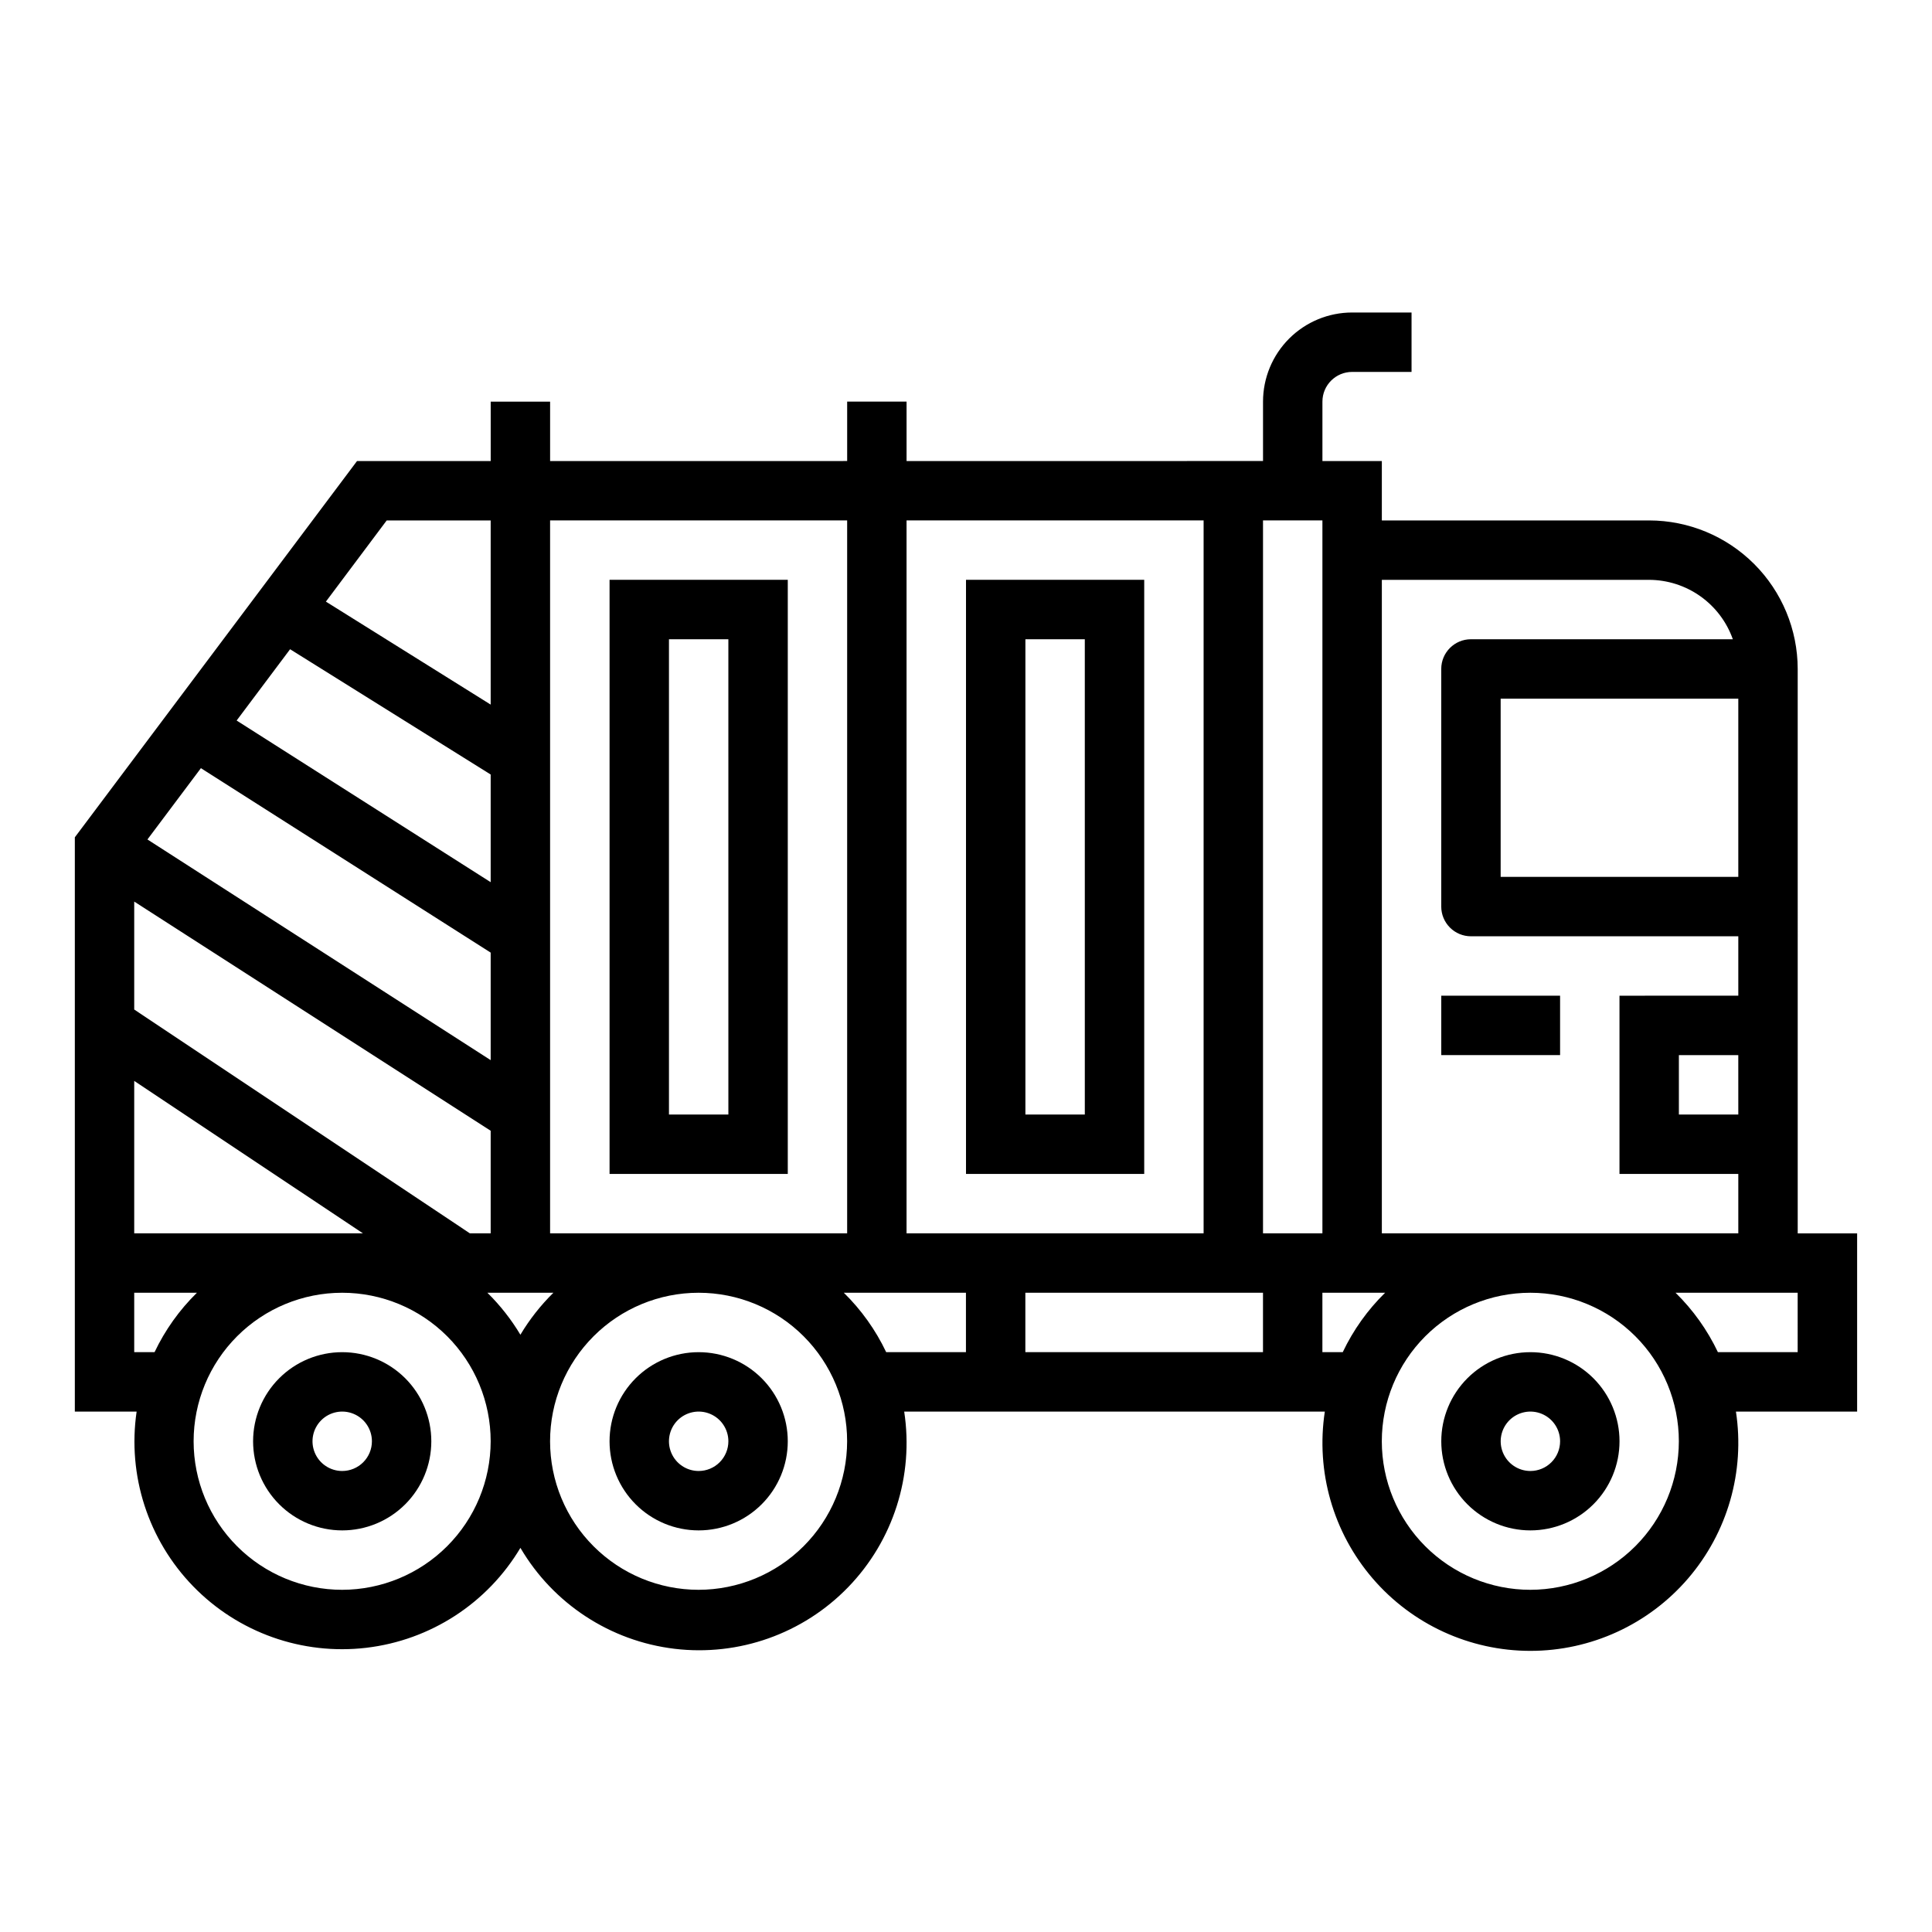 <?xml version="1.0" encoding="UTF-8"?>
<!-- Uploaded to: SVG Repo, www.svgrepo.com, Generator: SVG Repo Mixer Tools -->
<svg fill="#000000" width="800px" height="800px" version="1.1" viewBox="144 144 512 512" xmlns="http://www.w3.org/2000/svg">
 <g>
  <path d="m234.69 502.34c-6.266 0-12.273 2.488-16.699 6.914-4.43 4.43-6.918 10.438-6.918 16.699 0 6.266 2.488 12.273 6.918 16.699 4.426 4.43 10.434 6.918 16.699 6.918 6.262 0 12.27-2.488 16.699-6.918 4.426-4.426 6.914-10.434 6.914-16.699 0-6.262-2.488-12.27-6.914-16.699-4.43-4.426-10.438-6.914-16.699-6.914zm0 31.488c-3.184 0-6.055-1.918-7.273-4.859s-0.547-6.328 1.707-8.582c2.25-2.25 5.637-2.922 8.578-1.703 2.941 1.219 4.859 4.086 4.859 7.269 0 2.09-0.828 4.09-2.305 5.566-1.477 1.477-3.481 2.309-5.566 2.309z"/>
  <path d="m329.15 502.34c-6.262 0-12.27 2.488-16.695 6.914-4.43 4.43-6.918 10.438-6.918 16.699 0 6.266 2.488 12.273 6.918 16.699 4.426 4.43 10.434 6.918 16.695 6.918 6.266 0 12.273-2.488 16.699-6.918 4.43-4.426 6.918-10.434 6.918-16.699 0-6.262-2.488-12.27-6.918-16.699-4.426-4.426-10.434-6.914-16.699-6.914zm0 31.488c-3.184 0-6.051-1.918-7.269-4.859s-0.547-6.328 1.703-8.582c2.254-2.25 5.641-2.922 8.582-1.703 2.941 1.219 4.859 4.086 4.859 7.269 0 2.09-0.832 4.09-2.309 5.566-1.473 1.477-3.477 2.309-5.566 2.309z"/>
  <path d="m549.57 502.34c-6.262 0-12.27 2.488-16.699 6.914-4.43 4.43-6.918 10.438-6.918 16.699 0 6.266 2.488 12.273 6.918 16.699 4.43 4.43 10.438 6.918 16.699 6.918 6.266 0 12.27-2.488 16.699-6.918 4.43-4.426 6.918-10.434 6.918-16.699 0-6.262-2.488-12.27-6.918-16.699-4.43-4.426-10.434-6.914-16.699-6.914zm0 31.488c-3.184 0-6.055-1.918-7.273-4.859s-0.543-6.328 1.707-8.582c2.254-2.25 5.637-2.922 8.578-1.703s4.859 4.086 4.859 7.269c0 2.09-0.828 4.09-2.305 5.566-1.477 1.477-3.477 2.309-5.566 2.309z"/>
  <path d="m620.41 321.28c-0.012-10.434-4.164-20.438-11.539-27.816-7.379-7.379-17.387-11.531-27.82-11.543h-70.848v-15.742h-15.746v-15.746c0-4.348 3.527-7.871 7.875-7.871h15.742v-15.746h-15.742c-6.266 0-12.27 2.488-16.699 6.918-4.43 4.43-6.918 10.438-6.918 16.699v15.742l-94.465 0.004v-15.746h-15.742v15.742l-78.723 0.004v-15.746h-15.742v15.742l-35.426 0.004-74.785 99.715v152.19h16.375c-2.473 16.93 3.07 34.043 14.996 46.309s28.879 18.285 45.871 16.285 32.086-11.785 40.84-26.484c8.691 14.809 23.805 24.707 40.852 26.75 17.051 2.043 34.074-4.004 46.016-16.34 11.945-12.336 17.434-29.547 14.84-46.52h111.47c-2.422 15.883 2.207 32.031 12.676 44.215 10.469 12.188 25.734 19.195 41.797 19.195 16.066 0 31.332-7.008 41.801-19.195 10.465-12.184 15.098-28.332 12.676-44.215h32.117v-47.23h-15.746zm-15.742 118.08h-15.746v-15.746h15.742zm0-62.977h-62.977v-47.234h62.977zm-23.617-78.719c4.867 0.02 9.609 1.543 13.578 4.359 3.969 2.82 6.969 6.793 8.59 11.383h-69.398c-4.348 0-7.875 3.523-7.875 7.871v62.977c0 2.09 0.832 4.09 2.309 5.566 1.477 1.477 3.477 2.305 5.566 2.305h70.848v15.742l-31.488 0.004v47.23h31.488v15.742l-94.465 0.004v-173.18zm-102.34-15.746h15.742v188.93h-15.742zm-15.742 0v188.93h-78.723v-188.93zm-94.465 0v188.93h-78.723v-188.93zm-86.594 215.8c-2.43-4.066-5.371-7.805-8.746-11.125h17.492c-3.375 3.32-6.316 7.059-8.746 11.125zm-102.34-114.79 94.465 60.734v27.188h-5.512l-88.953-59.316zm94.465-5.141-67.324-42.84 14.168-18.895 53.156 33.203zm0 18.664v28.496l-90.961-58.48 14.168-18.895zm-27.555-114.53h27.555v48.805l-43.668-27.293zm-66.91 148.53 60.613 40.398h-60.613zm0 71.887v-15.746h16.617c-4.637 4.547-8.438 9.879-11.227 15.746zm55.105 62.977c-10.441 0-20.453-4.148-27.832-11.531-7.383-7.379-11.531-17.391-11.531-27.832 0-10.438 4.148-20.449 11.531-27.832 7.379-7.379 17.391-11.527 27.832-11.527 10.438 0 20.449 4.148 27.832 11.527 7.379 7.383 11.527 17.395 11.527 27.832-0.012 10.438-4.164 20.441-11.543 27.82-7.379 7.379-17.383 11.527-27.816 11.543zm94.465 0h-0.004c-10.438 0-20.449-4.148-27.828-11.531-7.383-7.379-11.531-17.391-11.531-27.832 0-10.438 4.148-20.449 11.531-27.832 7.379-7.379 17.391-11.527 27.828-11.527 10.441 0 20.453 4.148 27.832 11.527 7.383 7.383 11.531 17.395 11.531 27.832-0.016 10.438-4.164 20.441-11.543 27.82-7.379 7.379-17.383 11.527-27.82 11.543zm49.711-62.977c-2.789-5.867-6.59-11.199-11.227-15.746h32.363v15.742zm36.879 0v-15.746h62.977v15.742zm78.719 0v-15.746h16.621c-4.641 4.547-8.441 9.879-11.227 15.746zm55.105 62.977c-10.438 0-20.449-4.148-27.832-11.531-7.379-7.379-11.527-17.391-11.527-27.832 0-10.438 4.148-20.449 11.527-27.832 7.383-7.379 17.395-11.527 27.832-11.527 10.441 0 20.449 4.148 27.832 11.527 7.383 7.383 11.527 17.395 11.527 27.832-0.012 10.438-4.16 20.441-11.539 27.82-7.379 7.379-17.383 11.527-27.82 11.543zm70.848-62.977h-21.137c-2.785-5.867-6.586-11.199-11.223-15.746h32.359z"/>
  <path d="m525.95 407.87h31.488v15.742h-31.488z"/>
  <path d="m352.77 297.66h-47.23v157.44h47.23zm-15.742 141.7h-15.746v-125.95h15.742z"/>
  <path d="m447.23 297.66h-47.23v157.44h47.23zm-15.742 141.7h-15.746v-125.95h15.742z"/>
 </g>
</svg>